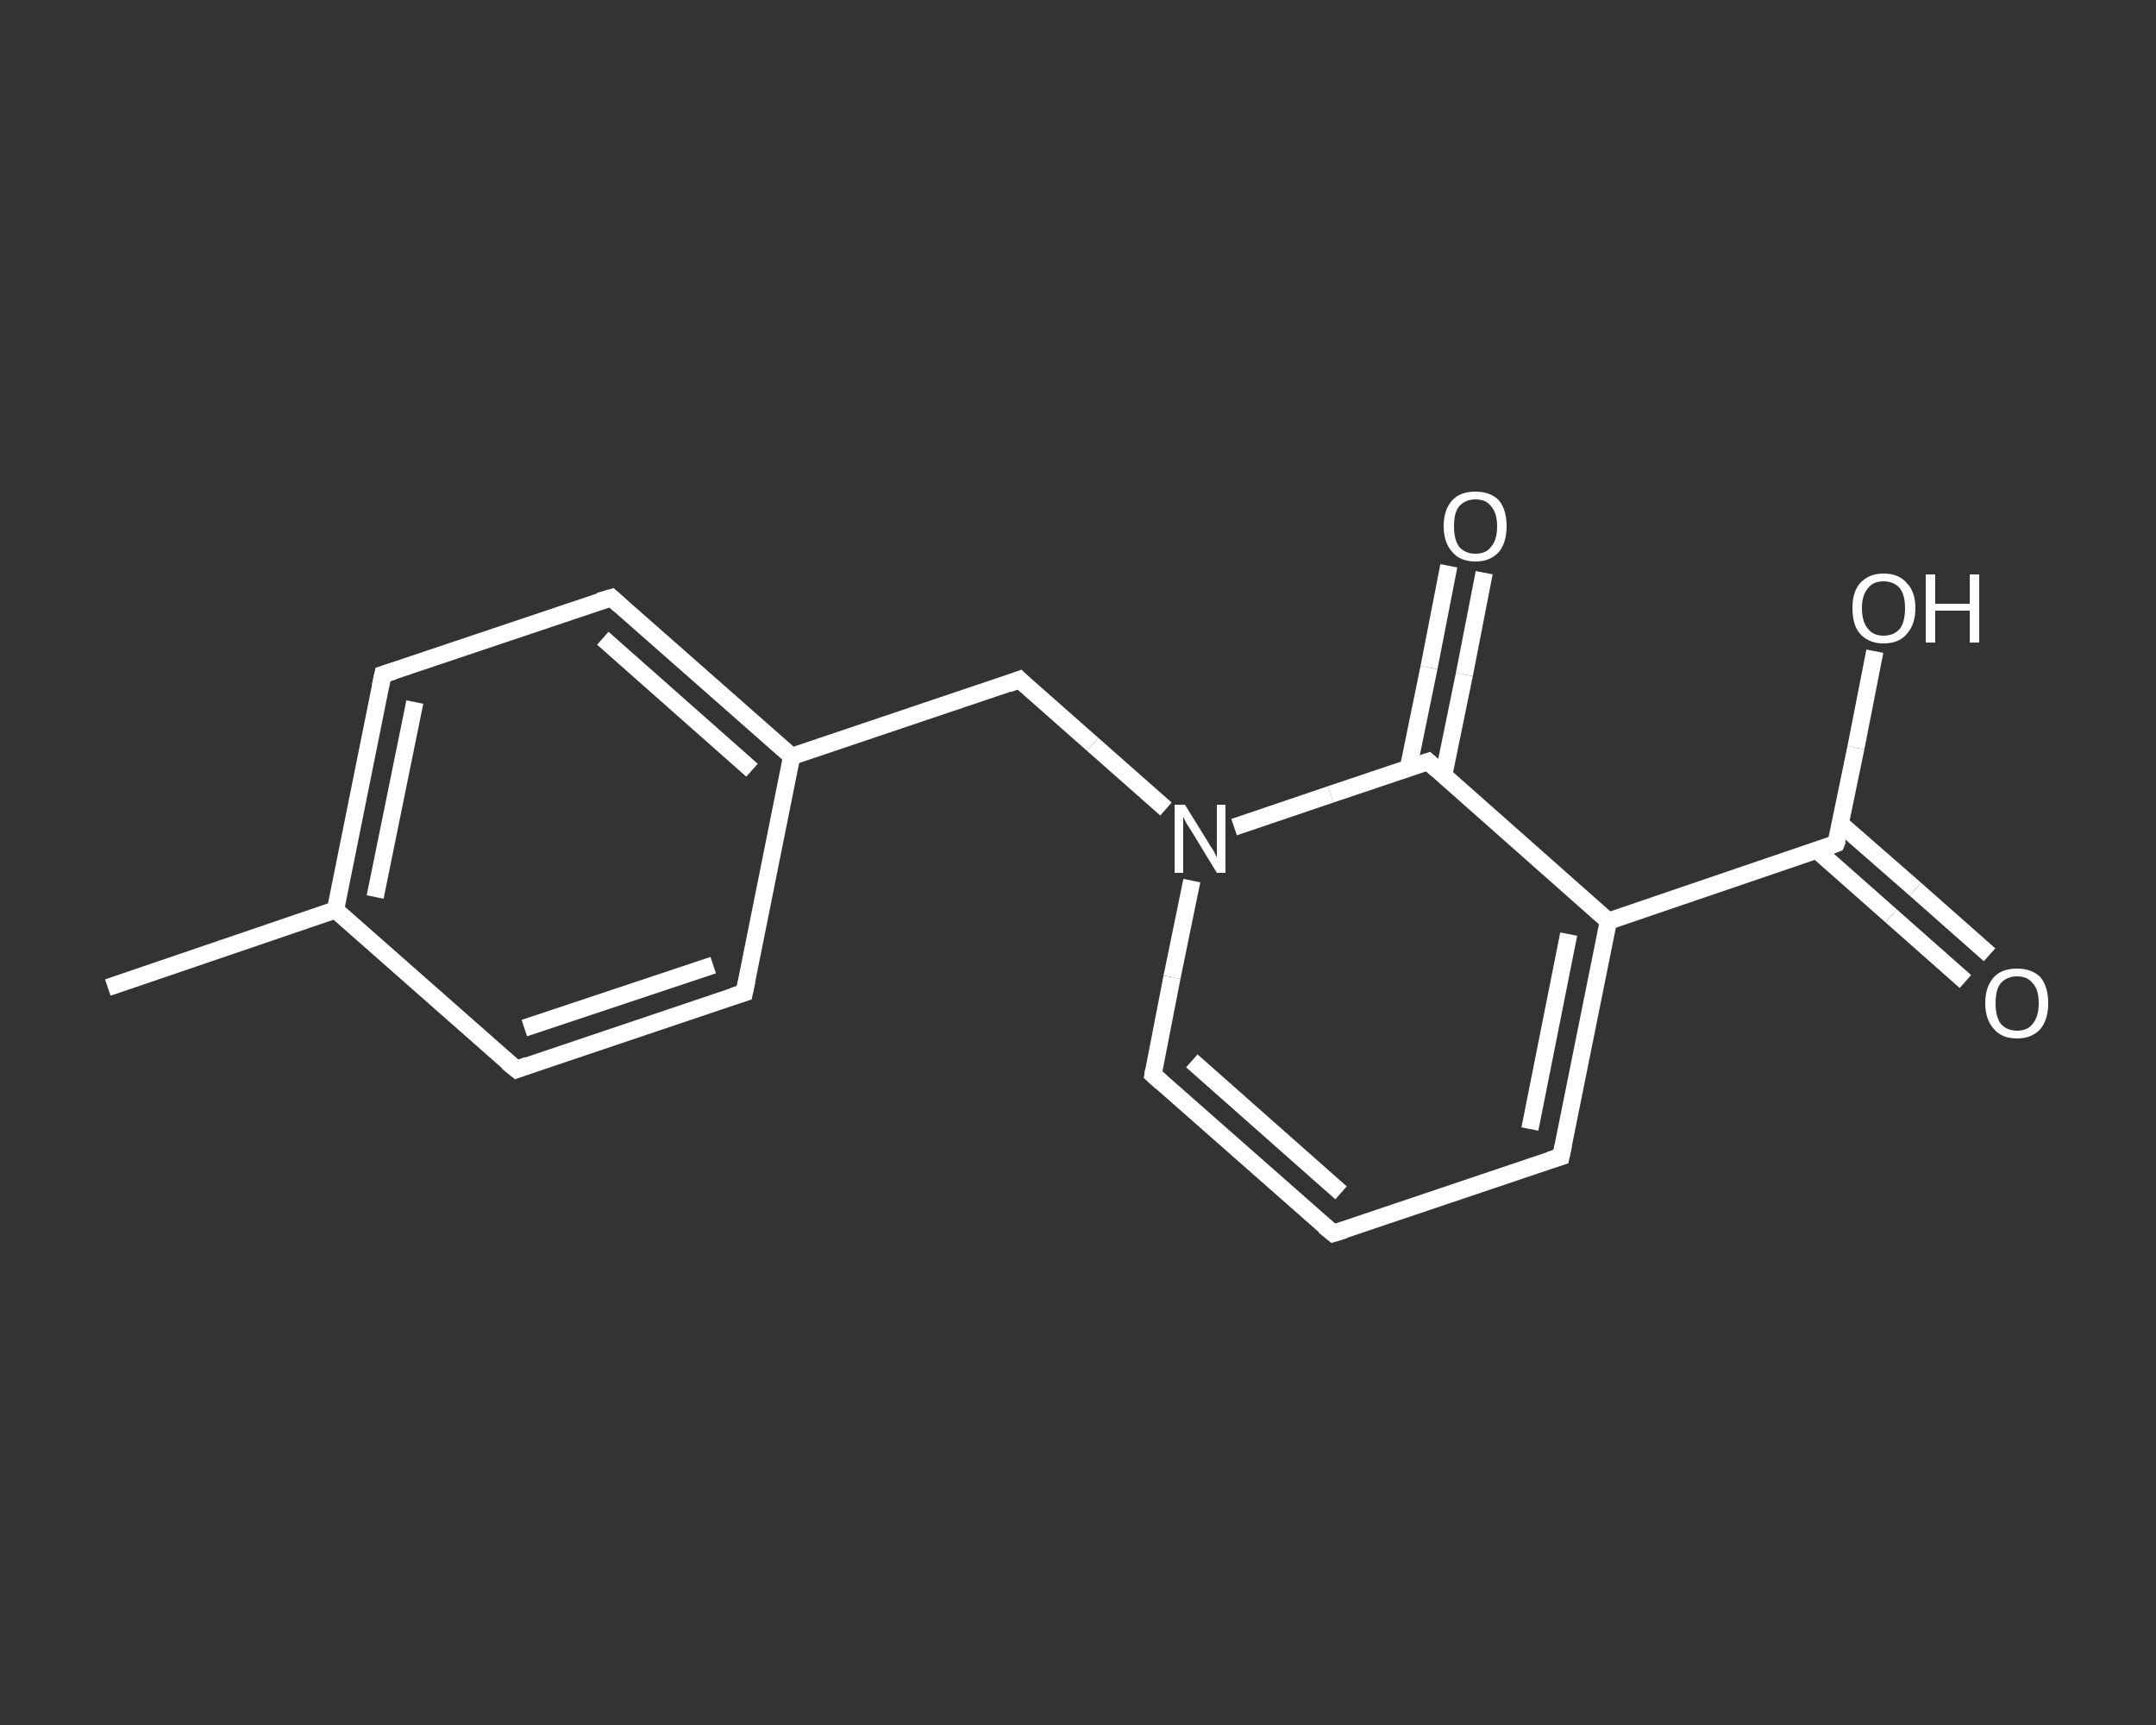 <?xml version='1.0' encoding='iso-8859-1'?>
<svg version='1.1' baseProfile='full'
              xmlns='http://www.w3.org/2000/svg'
                      xmlns:rdkit='http://www.rdkit.org/xml'
                      xmlns:xlink='http://www.w3.org/1999/xlink'
                  xml:space='preserve'
width='250px' height='200px' viewBox='0 0 250 200'>
<rect x="0" y="0" width="250" height="200" fill="#333333" stroke="none"/>
<!-- END OF HEADER -->
<rect style='opacity:1.0;fill:transparent;stroke:none' width='250.0' height='200.0' x='0.0' y='0.0'> </rect>
<path class='bond-0 atom-0 atom-1' d='M 12.5,114.5 L 38.9,105.5' style='fill:none;fill-rule:evenodd;stroke:#FFFFFF;stroke-width:2.0px;stroke-linecap:butt;stroke-linejoin:miter;stroke-opacity:1' />
<path class='bond-1 atom-1 atom-2' d='M 38.9,105.5 L 44.4,78.2' style='fill:none;fill-rule:evenodd;stroke:#FFFFFF;stroke-width:2.0px;stroke-linecap:butt;stroke-linejoin:miter;stroke-opacity:1' />
<path class='bond-1 atom-1 atom-2' d='M 43.5,104.0 L 48.1,81.4' style='fill:none;fill-rule:evenodd;stroke:#FFFFFF;stroke-width:2.0px;stroke-linecap:butt;stroke-linejoin:miter;stroke-opacity:1' />
<path class='bond-2 atom-2 atom-3' d='M 44.4,78.2 L 70.9,69.3' style='fill:none;fill-rule:evenodd;stroke:#FFFFFF;stroke-width:2.0px;stroke-linecap:butt;stroke-linejoin:miter;stroke-opacity:1' />
<path class='bond-3 atom-3 atom-4' d='M 70.9,69.3 L 91.8,87.7' style='fill:none;fill-rule:evenodd;stroke:#FFFFFF;stroke-width:2.0px;stroke-linecap:butt;stroke-linejoin:miter;stroke-opacity:1' />
<path class='bond-3 atom-3 atom-4' d='M 69.9,74.0 L 87.2,89.3' style='fill:none;fill-rule:evenodd;stroke:#FFFFFF;stroke-width:2.0px;stroke-linecap:butt;stroke-linejoin:miter;stroke-opacity:1' />
<path class='bond-4 atom-4 atom-5' d='M 91.8,87.7 L 118.2,78.8' style='fill:none;fill-rule:evenodd;stroke:#FFFFFF;stroke-width:2.0px;stroke-linecap:butt;stroke-linejoin:miter;stroke-opacity:1' />
<path class='bond-5 atom-5 atom-6' d='M 118.2,78.8 L 126.7,86.3' style='fill:none;fill-rule:evenodd;stroke:#FFFFFF;stroke-width:2.0px;stroke-linecap:butt;stroke-linejoin:miter;stroke-opacity:1' />
<path class='bond-5 atom-5 atom-6' d='M 126.7,86.3 L 135.2,93.8' style='fill:none;fill-rule:evenodd;stroke:#FFFFFF;stroke-width:2.0px;stroke-linecap:butt;stroke-linejoin:miter;stroke-opacity:1' />
<path class='bond-6 atom-6 atom-7' d='M 138.2,102.1 L 135.9,113.3' style='fill:none;fill-rule:evenodd;stroke:#FFFFFF;stroke-width:2.0px;stroke-linecap:butt;stroke-linejoin:miter;stroke-opacity:1' />
<path class='bond-6 atom-6 atom-7' d='M 135.9,113.3 L 133.7,124.6' style='fill:none;fill-rule:evenodd;stroke:#FFFFFF;stroke-width:2.0px;stroke-linecap:butt;stroke-linejoin:miter;stroke-opacity:1' />
<path class='bond-7 atom-7 atom-8' d='M 133.7,124.6 L 154.6,143.0' style='fill:none;fill-rule:evenodd;stroke:#FFFFFF;stroke-width:2.0px;stroke-linecap:butt;stroke-linejoin:miter;stroke-opacity:1' />
<path class='bond-7 atom-7 atom-8' d='M 138.2,123.0 L 155.5,138.3' style='fill:none;fill-rule:evenodd;stroke:#FFFFFF;stroke-width:2.0px;stroke-linecap:butt;stroke-linejoin:miter;stroke-opacity:1' />
<path class='bond-8 atom-8 atom-9' d='M 154.6,143.0 L 181.0,134.1' style='fill:none;fill-rule:evenodd;stroke:#FFFFFF;stroke-width:2.0px;stroke-linecap:butt;stroke-linejoin:miter;stroke-opacity:1' />
<path class='bond-9 atom-9 atom-10' d='M 181.0,134.1 L 186.5,106.8' style='fill:none;fill-rule:evenodd;stroke:#FFFFFF;stroke-width:2.0px;stroke-linecap:butt;stroke-linejoin:miter;stroke-opacity:1' />
<path class='bond-9 atom-9 atom-10' d='M 177.4,130.9 L 181.9,108.3' style='fill:none;fill-rule:evenodd;stroke:#FFFFFF;stroke-width:2.0px;stroke-linecap:butt;stroke-linejoin:miter;stroke-opacity:1' />
<path class='bond-10 atom-10 atom-11' d='M 186.5,106.8 L 212.9,97.8' style='fill:none;fill-rule:evenodd;stroke:#FFFFFF;stroke-width:2.0px;stroke-linecap:butt;stroke-linejoin:miter;stroke-opacity:1' />
<path class='bond-11 atom-11 atom-12' d='M 210.7,98.6 L 219.3,106.2' style='fill:none;fill-rule:evenodd;stroke:#FFFFFF;stroke-width:2.0px;stroke-linecap:butt;stroke-linejoin:miter;stroke-opacity:1' />
<path class='bond-11 atom-11 atom-12' d='M 219.3,106.2 L 227.9,113.8' style='fill:none;fill-rule:evenodd;stroke:#FFFFFF;stroke-width:2.0px;stroke-linecap:butt;stroke-linejoin:miter;stroke-opacity:1' />
<path class='bond-11 atom-11 atom-12' d='M 213.4,95.5 L 222.1,103.1' style='fill:none;fill-rule:evenodd;stroke:#FFFFFF;stroke-width:2.0px;stroke-linecap:butt;stroke-linejoin:miter;stroke-opacity:1' />
<path class='bond-11 atom-11 atom-12' d='M 222.1,103.1 L 230.7,110.7' style='fill:none;fill-rule:evenodd;stroke:#FFFFFF;stroke-width:2.0px;stroke-linecap:butt;stroke-linejoin:miter;stroke-opacity:1' />
<path class='bond-12 atom-11 atom-13' d='M 212.9,97.8 L 215.2,86.7' style='fill:none;fill-rule:evenodd;stroke:#FFFFFF;stroke-width:2.0px;stroke-linecap:butt;stroke-linejoin:miter;stroke-opacity:1' />
<path class='bond-12 atom-11 atom-13' d='M 215.2,86.7 L 217.4,75.5' style='fill:none;fill-rule:evenodd;stroke:#FFFFFF;stroke-width:2.0px;stroke-linecap:butt;stroke-linejoin:miter;stroke-opacity:1' />
<path class='bond-13 atom-10 atom-14' d='M 186.5,106.8 L 165.6,88.3' style='fill:none;fill-rule:evenodd;stroke:#FFFFFF;stroke-width:2.0px;stroke-linecap:butt;stroke-linejoin:miter;stroke-opacity:1' />
<path class='bond-14 atom-14 atom-15' d='M 167.4,89.9 L 169.8,78.2' style='fill:none;fill-rule:evenodd;stroke:#FFFFFF;stroke-width:2.0px;stroke-linecap:butt;stroke-linejoin:miter;stroke-opacity:1' />
<path class='bond-14 atom-14 atom-15' d='M 169.8,78.2 L 172.1,66.4' style='fill:none;fill-rule:evenodd;stroke:#FFFFFF;stroke-width:2.0px;stroke-linecap:butt;stroke-linejoin:miter;stroke-opacity:1' />
<path class='bond-14 atom-14 atom-15' d='M 163.3,89.1 L 165.7,77.4' style='fill:none;fill-rule:evenodd;stroke:#FFFFFF;stroke-width:2.0px;stroke-linecap:butt;stroke-linejoin:miter;stroke-opacity:1' />
<path class='bond-14 atom-14 atom-15' d='M 165.7,77.4 L 168.0,65.6' style='fill:none;fill-rule:evenodd;stroke:#FFFFFF;stroke-width:2.0px;stroke-linecap:butt;stroke-linejoin:miter;stroke-opacity:1' />
<path class='bond-15 atom-4 atom-16' d='M 91.8,87.7 L 86.3,115.1' style='fill:none;fill-rule:evenodd;stroke:#FFFFFF;stroke-width:2.0px;stroke-linecap:butt;stroke-linejoin:miter;stroke-opacity:1' />
<path class='bond-16 atom-16 atom-17' d='M 86.3,115.1 L 59.9,124.0' style='fill:none;fill-rule:evenodd;stroke:#FFFFFF;stroke-width:2.0px;stroke-linecap:butt;stroke-linejoin:miter;stroke-opacity:1' />
<path class='bond-16 atom-16 atom-17' d='M 82.7,111.9 L 60.8,119.2' style='fill:none;fill-rule:evenodd;stroke:#FFFFFF;stroke-width:2.0px;stroke-linecap:butt;stroke-linejoin:miter;stroke-opacity:1' />
<path class='bond-17 atom-17 atom-1' d='M 59.9,124.0 L 38.9,105.5' style='fill:none;fill-rule:evenodd;stroke:#FFFFFF;stroke-width:2.0px;stroke-linecap:butt;stroke-linejoin:miter;stroke-opacity:1' />
<path class='bond-18 atom-14 atom-6' d='M 165.6,88.3 L 154.3,92.1' style='fill:none;fill-rule:evenodd;stroke:#FFFFFF;stroke-width:2.0px;stroke-linecap:butt;stroke-linejoin:miter;stroke-opacity:1' />
<path class='bond-18 atom-14 atom-6' d='M 154.3,92.1 L 143.1,95.9' style='fill:none;fill-rule:evenodd;stroke:#FFFFFF;stroke-width:2.0px;stroke-linecap:butt;stroke-linejoin:miter;stroke-opacity:1' />
<path d='M 44.1,79.6 L 44.4,78.2 L 45.7,77.8' style='fill:none;stroke:#FFFFFF;stroke-width:2.0px;stroke-linecap:butt;stroke-linejoin:miter;stroke-opacity:1;' />
<path d='M 69.5,69.7 L 70.9,69.3 L 71.9,70.2' style='fill:none;stroke:#FFFFFF;stroke-width:2.0px;stroke-linecap:butt;stroke-linejoin:miter;stroke-opacity:1;' />
<path d='M 116.9,79.3 L 118.2,78.8 L 118.6,79.2' style='fill:none;stroke:#FFFFFF;stroke-width:2.0px;stroke-linecap:butt;stroke-linejoin:miter;stroke-opacity:1;' />
<path d='M 133.8,124.0 L 133.7,124.6 L 134.7,125.5' style='fill:none;stroke:#FFFFFF;stroke-width:2.0px;stroke-linecap:butt;stroke-linejoin:miter;stroke-opacity:1;' />
<path d='M 153.5,142.1 L 154.6,143.0 L 155.9,142.6' style='fill:none;stroke:#FFFFFF;stroke-width:2.0px;stroke-linecap:butt;stroke-linejoin:miter;stroke-opacity:1;' />
<path d='M 179.7,134.5 L 181.0,134.1 L 181.3,132.7' style='fill:none;stroke:#FFFFFF;stroke-width:2.0px;stroke-linecap:butt;stroke-linejoin:miter;stroke-opacity:1;' />
<path d='M 211.6,98.3 L 212.9,97.8 L 213.1,97.3' style='fill:none;stroke:#FFFFFF;stroke-width:2.0px;stroke-linecap:butt;stroke-linejoin:miter;stroke-opacity:1;' />
<path d='M 166.6,89.2 L 165.6,88.3 L 165.0,88.5' style='fill:none;stroke:#FFFFFF;stroke-width:2.0px;stroke-linecap:butt;stroke-linejoin:miter;stroke-opacity:1;' />
<path d='M 86.6,113.7 L 86.3,115.1 L 85.0,115.5' style='fill:none;stroke:#FFFFFF;stroke-width:2.0px;stroke-linecap:butt;stroke-linejoin:miter;stroke-opacity:1;' />
<path d='M 61.2,123.5 L 59.9,124.0 L 58.8,123.1' style='fill:none;stroke:#FFFFFF;stroke-width:2.0px;stroke-linecap:butt;stroke-linejoin:miter;stroke-opacity:1;' />
<path class='atom-6' d='M 137.4 93.3
L 140.0 97.5
Q 140.2 97.9, 140.7 98.6
Q 141.1 99.4, 141.1 99.4
L 141.1 93.3
L 142.1 93.3
L 142.1 101.2
L 141.1 101.2
L 138.3 96.6
Q 138.0 96.1, 137.6 95.5
Q 137.3 94.9, 137.2 94.7
L 137.2 101.2
L 136.2 101.2
L 136.2 93.3
L 137.4 93.3
' fill='#FFFFFF'/>
<path class='atom-12' d='M 230.2 116.3
Q 230.2 114.4, 231.2 113.3
Q 232.1 112.3, 233.9 112.3
Q 235.6 112.3, 236.6 113.3
Q 237.5 114.4, 237.5 116.3
Q 237.5 118.2, 236.6 119.3
Q 235.6 120.4, 233.9 120.4
Q 232.1 120.4, 231.2 119.3
Q 230.2 118.2, 230.2 116.3
M 233.9 119.5
Q 235.1 119.5, 235.7 118.7
Q 236.4 117.9, 236.4 116.3
Q 236.4 114.7, 235.7 114.0
Q 235.1 113.2, 233.9 113.2
Q 232.7 113.2, 232.0 114.0
Q 231.4 114.7, 231.4 116.3
Q 231.4 117.9, 232.0 118.7
Q 232.7 119.5, 233.9 119.5
' fill='#FFFFFF'/>
<path class='atom-13' d='M 214.8 70.5
Q 214.8 68.6, 215.7 67.6
Q 216.7 66.5, 218.4 66.5
Q 220.2 66.5, 221.1 67.6
Q 222.1 68.6, 222.1 70.5
Q 222.1 72.4, 221.1 73.5
Q 220.2 74.6, 218.4 74.6
Q 216.7 74.6, 215.7 73.5
Q 214.8 72.5, 214.8 70.5
M 218.4 73.7
Q 219.6 73.7, 220.3 72.9
Q 220.9 72.1, 220.9 70.5
Q 220.9 69.0, 220.3 68.2
Q 219.6 67.4, 218.4 67.4
Q 217.2 67.4, 216.6 68.2
Q 215.9 69.0, 215.9 70.5
Q 215.9 72.1, 216.6 72.9
Q 217.2 73.7, 218.4 73.7
' fill='#FFFFFF'/>
<path class='atom-13' d='M 223.3 66.6
L 224.4 66.6
L 224.4 70.0
L 228.4 70.0
L 228.4 66.6
L 229.5 66.6
L 229.5 74.5
L 228.4 74.5
L 228.4 70.8
L 224.4 70.8
L 224.4 74.5
L 223.3 74.5
L 223.3 66.6
' fill='#FFFFFF'/>
<path class='atom-15' d='M 167.4 61.0
Q 167.4 59.1, 168.4 58.0
Q 169.3 57.0, 171.1 57.0
Q 172.8 57.0, 173.8 58.0
Q 174.7 59.1, 174.7 61.0
Q 174.7 62.9, 173.8 64.0
Q 172.8 65.1, 171.1 65.1
Q 169.3 65.1, 168.4 64.0
Q 167.4 62.9, 167.4 61.0
M 171.1 64.2
Q 172.3 64.2, 172.9 63.4
Q 173.6 62.6, 173.6 61.0
Q 173.6 59.5, 172.9 58.7
Q 172.3 57.9, 171.1 57.9
Q 169.9 57.9, 169.2 58.7
Q 168.6 59.4, 168.6 61.0
Q 168.6 62.6, 169.2 63.4
Q 169.9 64.2, 171.1 64.2
' fill='#FFFFFF'/>
</svg>
